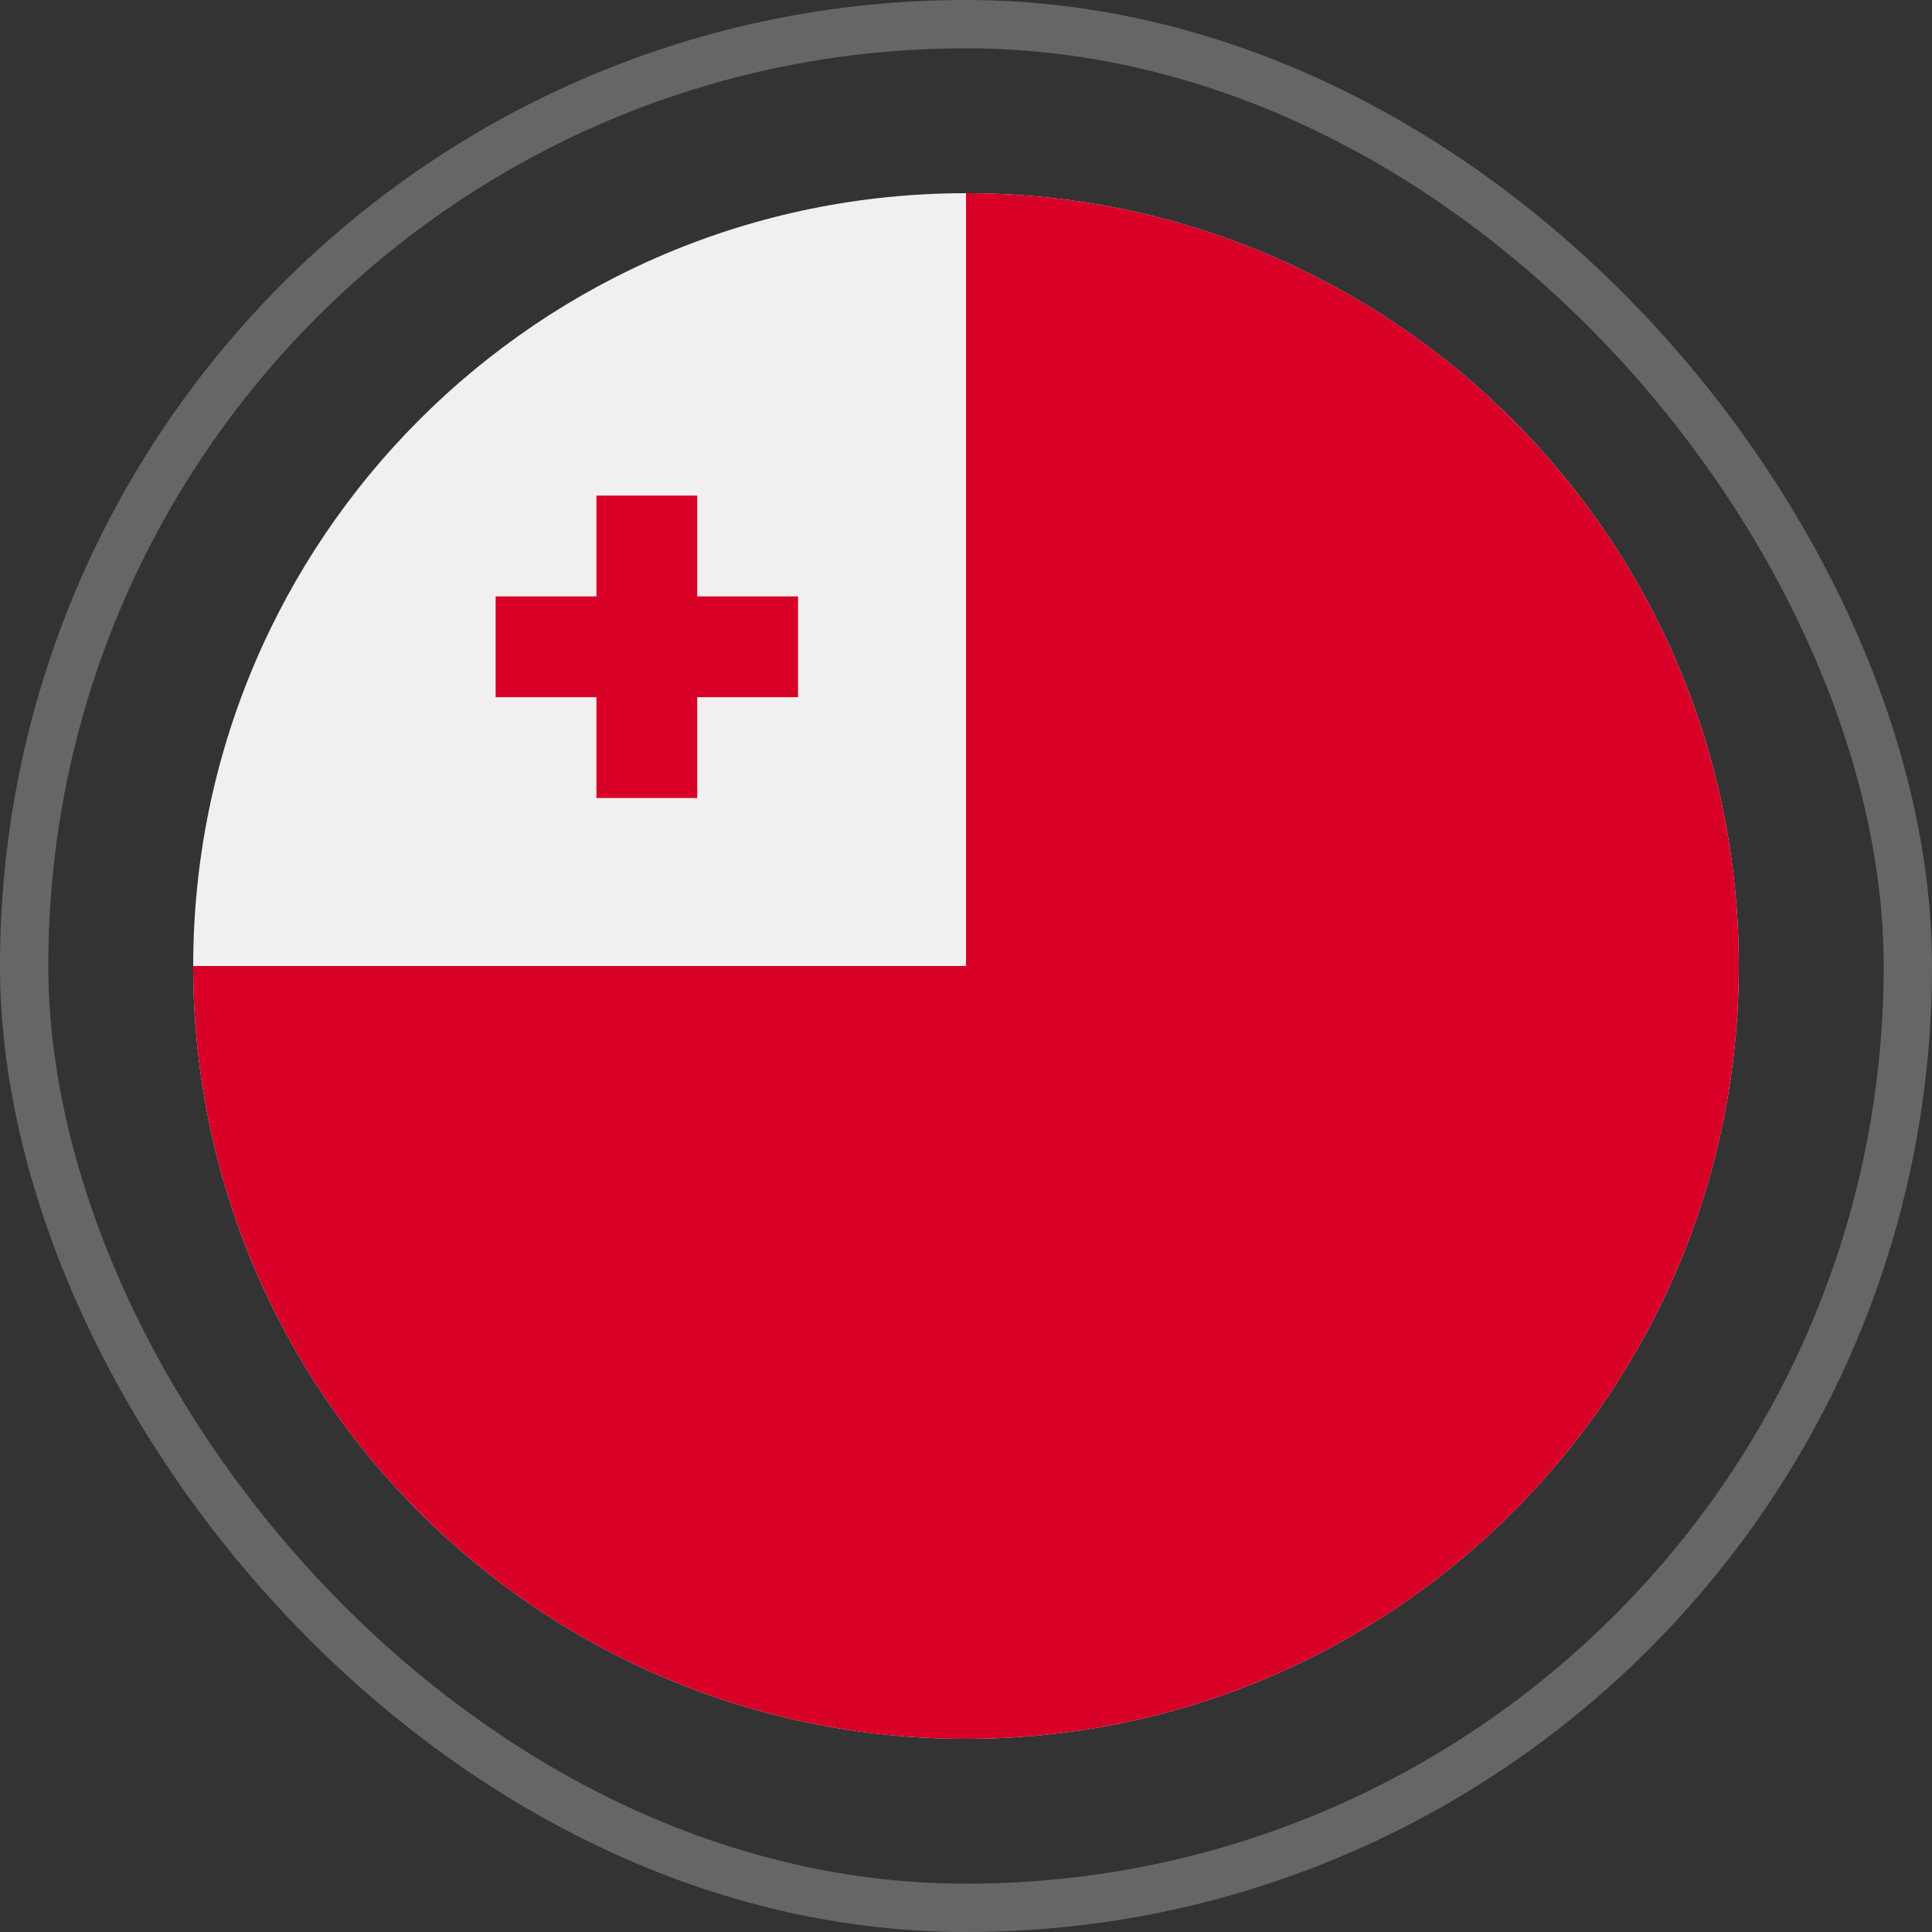 <svg width="80" height="80" viewBox="0 0 80 80" fill="none" xmlns="http://www.w3.org/2000/svg">
<rect x="0" y="0" width="80" height="80" fill="#333333" stroke="none"/>
<rect x="1" y="1" width="78" height="78" rx="39" stroke="white" stroke-opacity="0.25" stroke-width="2"/>
<g clip-path="url(#clip0_557_6220)">
<path d="M40 72C57.673 72 72 57.673 72 40C72 22.327 57.673 8 40 8C22.327 8 8 22.327 8 40C8 57.673 22.327 72 40 72Z" fill="#F0F0F0"/>
<path d="M28.871 24.696V20.522H24.697V24.696H20.523V28.87H24.697V33.044H28.871V28.87H33.045V24.696H28.871Z" fill="#D80027"/>
<path d="M40 8V40C22.327 40 15.303 40 8 40C8 57.673 22.327 72 40 72C57.673 72 72 57.673 72 40C72 22.327 57.673 8 40 8Z" fill="#D80027"/>
</g>
<defs>
<clipPath id="clip0_557_6220">
<rect width="64" height="64" fill="white" transform="translate(8 8)"/>
</clipPath>
</defs>
</svg>
